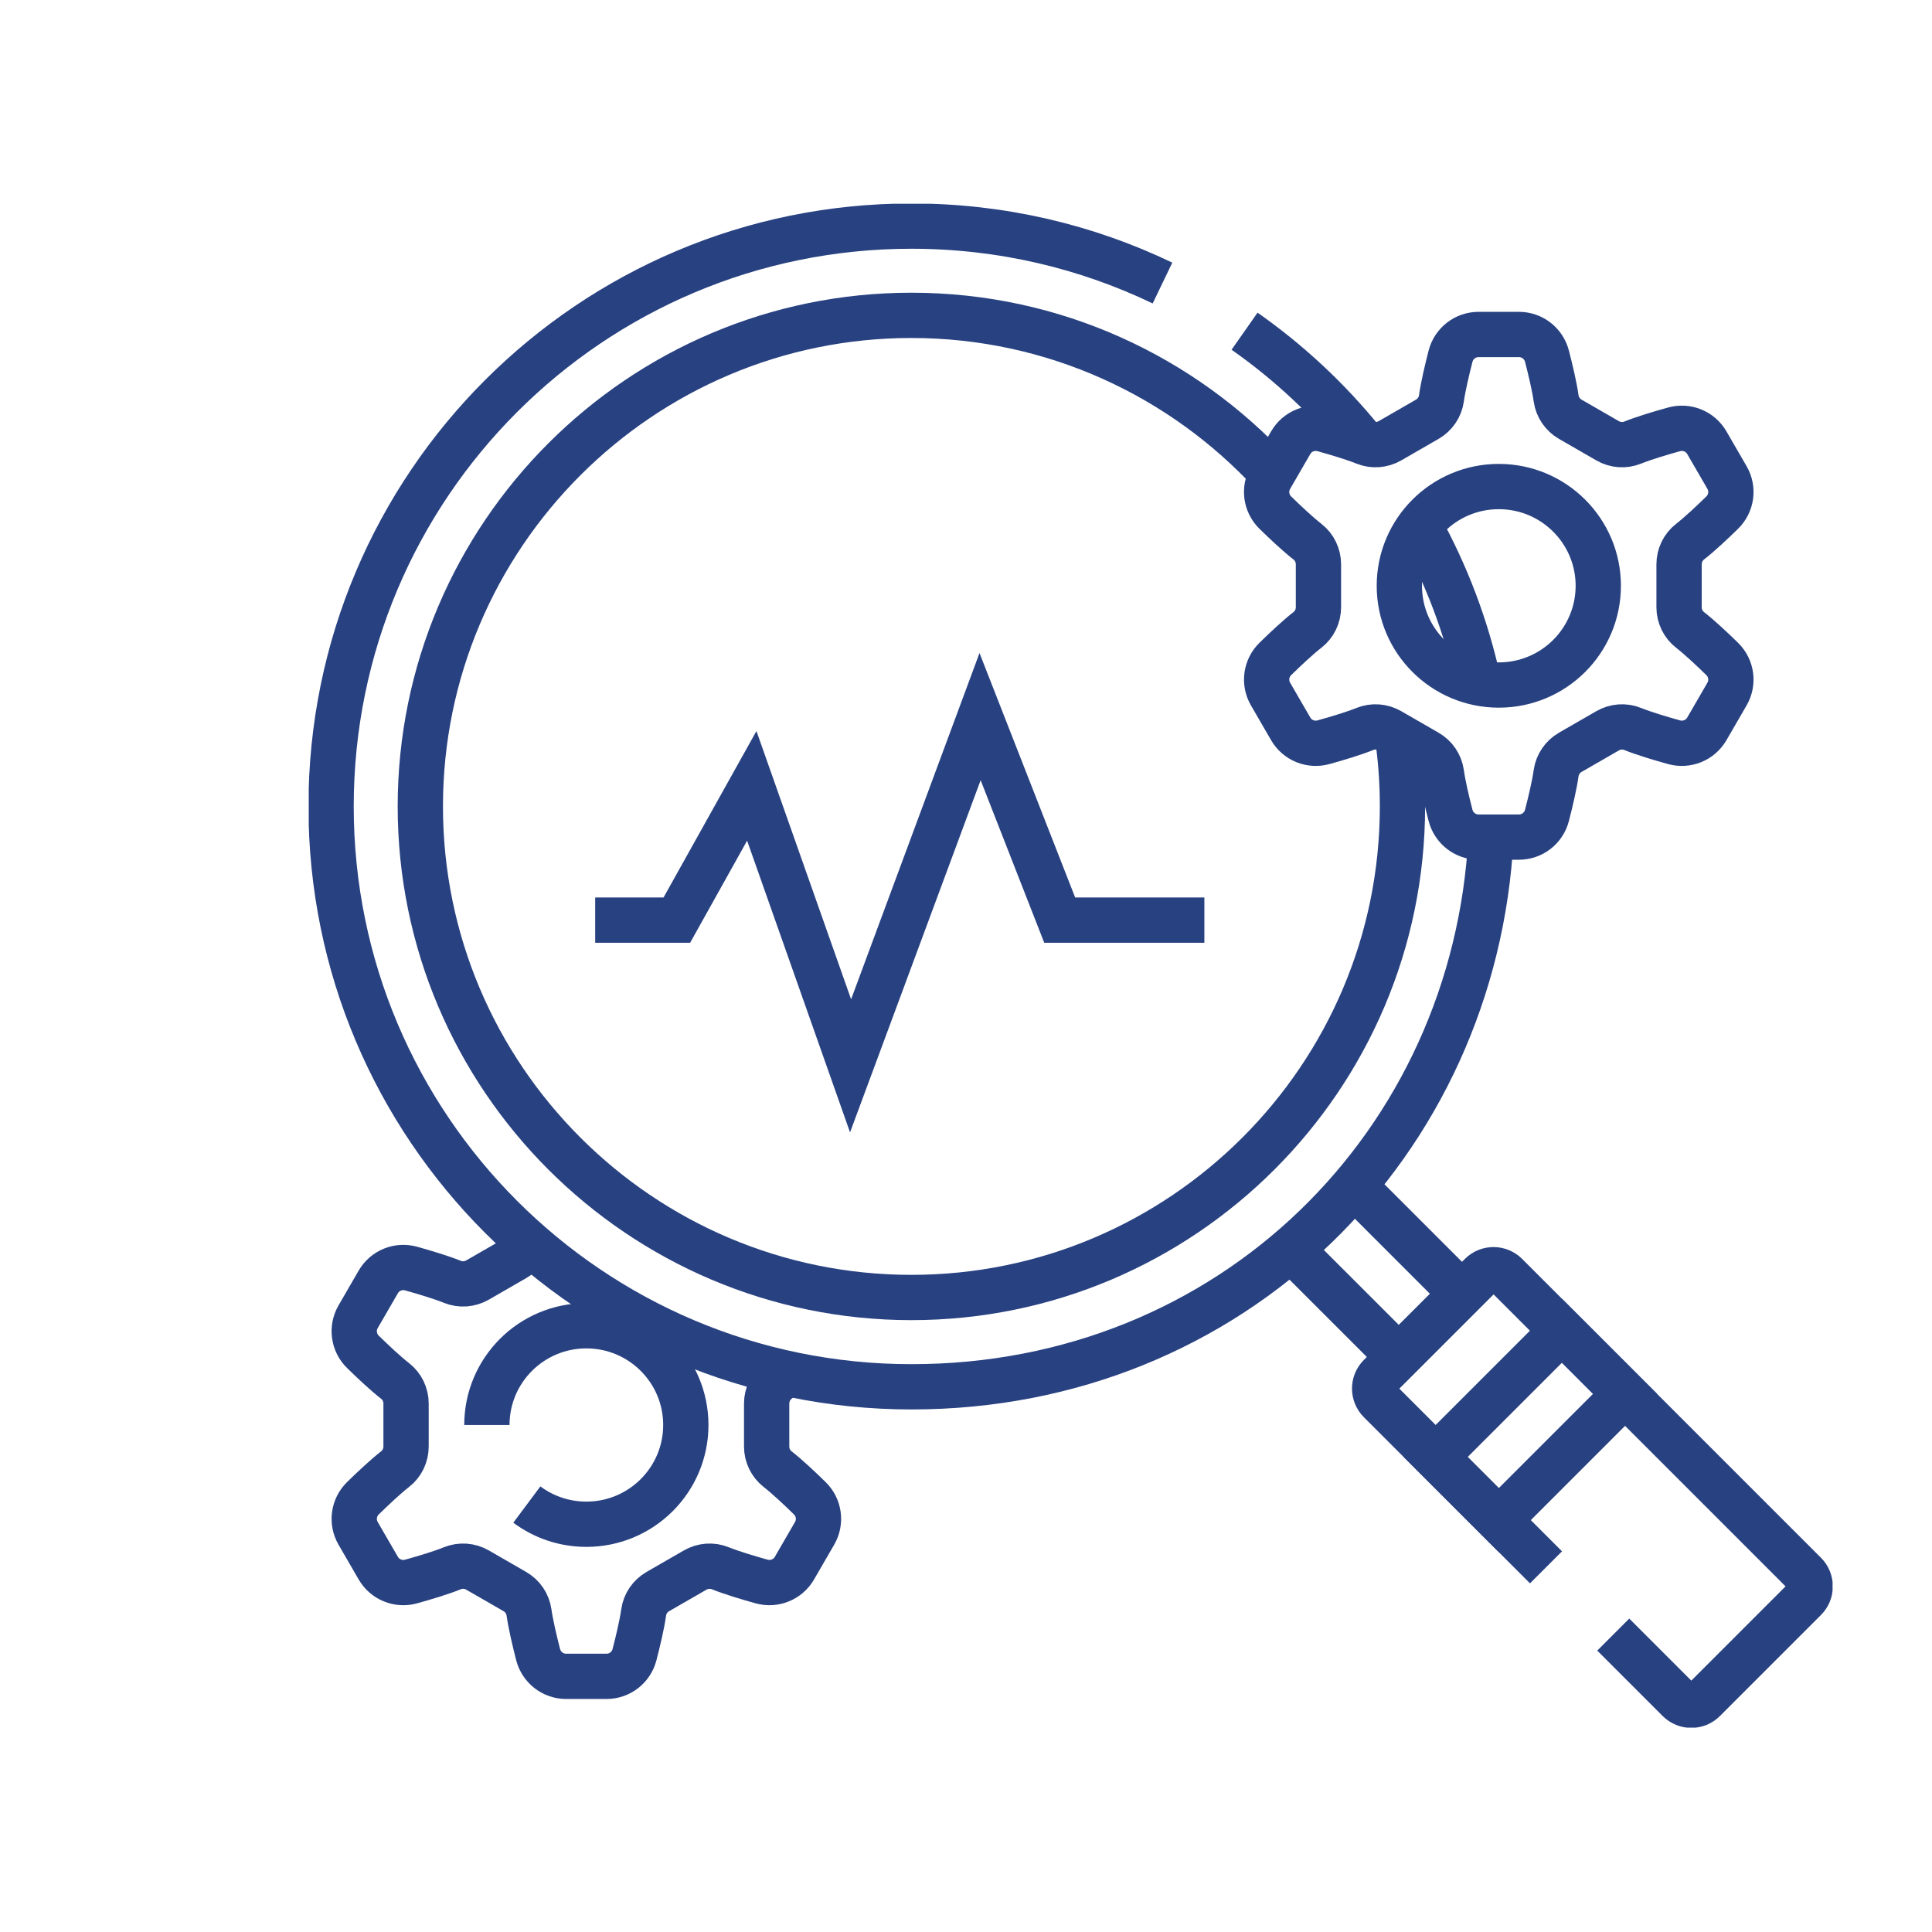 <?xml version="1.0" encoding="UTF-8"?>
<svg id="Layer_1" data-name="Layer 1" xmlns="http://www.w3.org/2000/svg" xmlns:xlink="http://www.w3.org/1999/xlink" viewBox="0 0 512 512">
  <defs>
    <style>
      .cls-1, .cls-2 {
        fill: none;
      }

      .cls-2 {
        stroke: #284181;
        stroke-miterlimit: 10;
        stroke-width: 12px;
      }

      .cls-3 {
        clip-path: url(#clippath);
      }
    </style>
    <clipPath id="clippath">
      <rect class="cls-1" x="81.82" y="54" width="403.83" height="403.83"/>
    </clipPath>
  </defs>
  <g id="g2937">
    <g id="g2939">
      <g class="cls-3">
        <g id="g2941">
          <g id="g2947">
            <path id="path2949" class="cls-2" d="M139.92,329.18c-.56,1.82-1.8,3.38-3.48,4.34l-9.89,5.7c-2.03,1.17-4.48,1.36-6.66.48-2.93-1.18-7.34-2.51-10.96-3.52-3.37-.93-6.93.52-8.68,3.54l-5.35,9.24c-1.75,3.03-1.22,6.85,1.28,9.3,2.68,2.62,6.03,5.77,8.52,7.7,1.85,1.44,2.91,3.66,2.91,6v11.38c0,2.34-1.06,4.57-2.91,6-2.48,1.94-5.84,5.08-8.52,7.71-2.5,2.45-3.03,6.26-1.28,9.29l5.35,9.24c1.75,3.02,5.32,4.47,8.68,3.54,3.62-1.01,8.04-2.33,10.96-3.52,2.18-.88,4.63-.69,6.66.48l9.89,5.7c2.03,1.17,3.42,3.2,3.75,5.52.44,3.12,1.49,7.57,2.42,11.2.88,3.38,3.93,5.75,7.42,5.75h10.71c3.49,0,6.54-2.37,7.41-5.75.94-3.63,1.99-8.08,2.43-11.2.32-2.32,1.72-4.35,3.75-5.52l9.9-5.7c2.03-1.17,4.48-1.36,6.65-.48,2.93,1.18,7.34,2.51,10.97,3.52,3.36.93,6.93-.52,8.68-3.54l5.35-9.24c1.75-3.03,1.22-6.85-1.28-9.29-2.68-2.63-6.03-5.77-8.52-7.71-1.84-1.44-2.91-3.66-2.91-6v-11.38c0-2.34,1.07-4.56,2.91-6,.73-.57,1.55-1.25,2.4-2M139.62,398.72c4.4,3.28,9.86,5.22,15.77,5.22,14.56,0,26.36-11.77,26.36-26.3s-11.8-26.3-26.36-26.3-26.36,11.77-26.36,26.3"/>
          </g>
          <g id="g2951">
            <path id="path2953" class="cls-2" d="M409.71,415.36l-44.03-44.03c-1.85-1.85-1.85-4.84,0-6.69l26.77-26.77c1.85-1.85,4.84-1.85,6.69,0l79.19,79.19c1.85,1.85,1.85,4.84,0,6.69l-26.77,26.77c-1.85,1.85-4.84,1.85-6.69,0l-17.34-17.34"/>
          </g>
          <g id="g2955">
            <path id="path2957" class="cls-2" d="M359.02,314.46l28.42,28.42-16.73,16.73-28.27-28.26"/>
          </g>
          <g id="g2959">
            <path id="path2961" class="cls-2" d="M430.66,369.38l-33.46,33.46-16.73-16.73,33.46-33.46,16.73,16.73Z"/>
          </g>
          <g id="g2963">
            <path id="path2965" class="cls-2" d="M308.07,75.01c-20.13-9.67-42.7-15.09-66.53-15.09-84.95,0-153.8,68.86-153.8,153.8s68.85,153.8,153.8,153.8,149.36-64.51,153.59-145.67"/>
          </g>
          <g id="g2967">
            <path id="path2969" class="cls-2" d="M361.21,117.1c-9.03-11.18-19.6-21.06-31.39-29.33"/>
          </g>
          <g id="g2971">
            <path id="path2973" class="cls-2" d="M376.19,139.35c7.12,12.86,12.45,26.86,15.66,41.64"/>
          </g>
          <g id="g2975">
            <path id="path2977" class="cls-2" d="M370.3,194.79c.91,6.18,1.37,12.49,1.37,18.92,0,71.76-58.38,130.14-130.14,130.14s-130.14-58.38-130.14-130.14,58.38-130.14,130.14-130.14c37.81,0,71.91,16.21,95.71,42.05"/>
          </g>
          <g id="g2979">
            <path id="path2981" class="cls-2" d="M423.56,155.24c0-14.52-11.8-26.3-26.36-26.3s-26.36,11.77-26.36,26.3,11.8,26.3,26.36,26.3,26.36-11.77,26.36-26.3ZM412.39,204.89c-.44,3.11-1.49,7.57-2.43,11.2-.88,3.39-3.92,5.75-7.42,5.75h-10.71c-3.5,0-6.54-2.37-7.42-5.75-.94-3.62-1.99-8.08-2.42-11.2-.33-2.32-1.72-4.35-3.75-5.52l-9.89-5.7c-2.03-1.17-4.48-1.36-6.65-.48-2.93,1.18-7.34,2.51-10.97,3.51-3.37.93-6.93-.52-8.68-3.54l-5.35-9.24c-1.75-3.03-1.22-6.85,1.27-9.29,2.68-2.62,6.03-5.77,8.52-7.7,1.85-1.44,2.91-3.66,2.91-6v-11.38c0-2.34-1.06-4.56-2.91-6-2.49-1.94-5.84-5.08-8.52-7.7-2.5-2.45-3.03-6.27-1.27-9.29l5.35-9.24c1.75-3.02,5.32-4.47,8.68-3.54,3.62,1,8.04,2.33,10.97,3.51,2.17.88,4.62.69,6.65-.48l9.89-5.7c2.03-1.17,3.42-3.2,3.75-5.52.44-3.11,1.49-7.57,2.42-11.2.88-3.39,3.92-5.75,7.42-5.75h10.71c3.5,0,6.54,2.37,7.42,5.75.94,3.62,1.99,8.08,2.43,11.2.33,2.32,1.72,4.35,3.75,5.52l9.89,5.7c2.03,1.17,4.48,1.36,6.65.48,2.93-1.18,7.34-2.51,10.97-3.51,3.37-.93,6.93.52,8.68,3.54l5.35,9.24c1.75,3.03,1.22,6.85-1.28,9.29-2.68,2.62-6.03,5.77-8.52,7.7-1.85,1.44-2.91,3.66-2.91,6v11.38c0,2.34,1.06,4.56,2.91,6,2.49,1.94,5.84,5.08,8.52,7.7,2.5,2.45,3.03,6.27,1.28,9.29l-5.35,9.24c-1.75,3.02-5.32,4.47-8.68,3.54-3.62-1-8.04-2.33-10.97-3.51-2.17-.88-4.62-.69-6.65.48l-9.89,5.7c-2.03,1.17-3.42,3.2-3.75,5.52Z"/>
          </g>
          <g id="g2983">
            <path id="path2985" class="cls-2" d="M157.73,243.84h21.64l19.86-35.58,26.18,74.2,34.32-92.55,21.1,53.93h38.34"/>
          </g>
        </g>
      </g>
    </g>
  </g>
</svg>